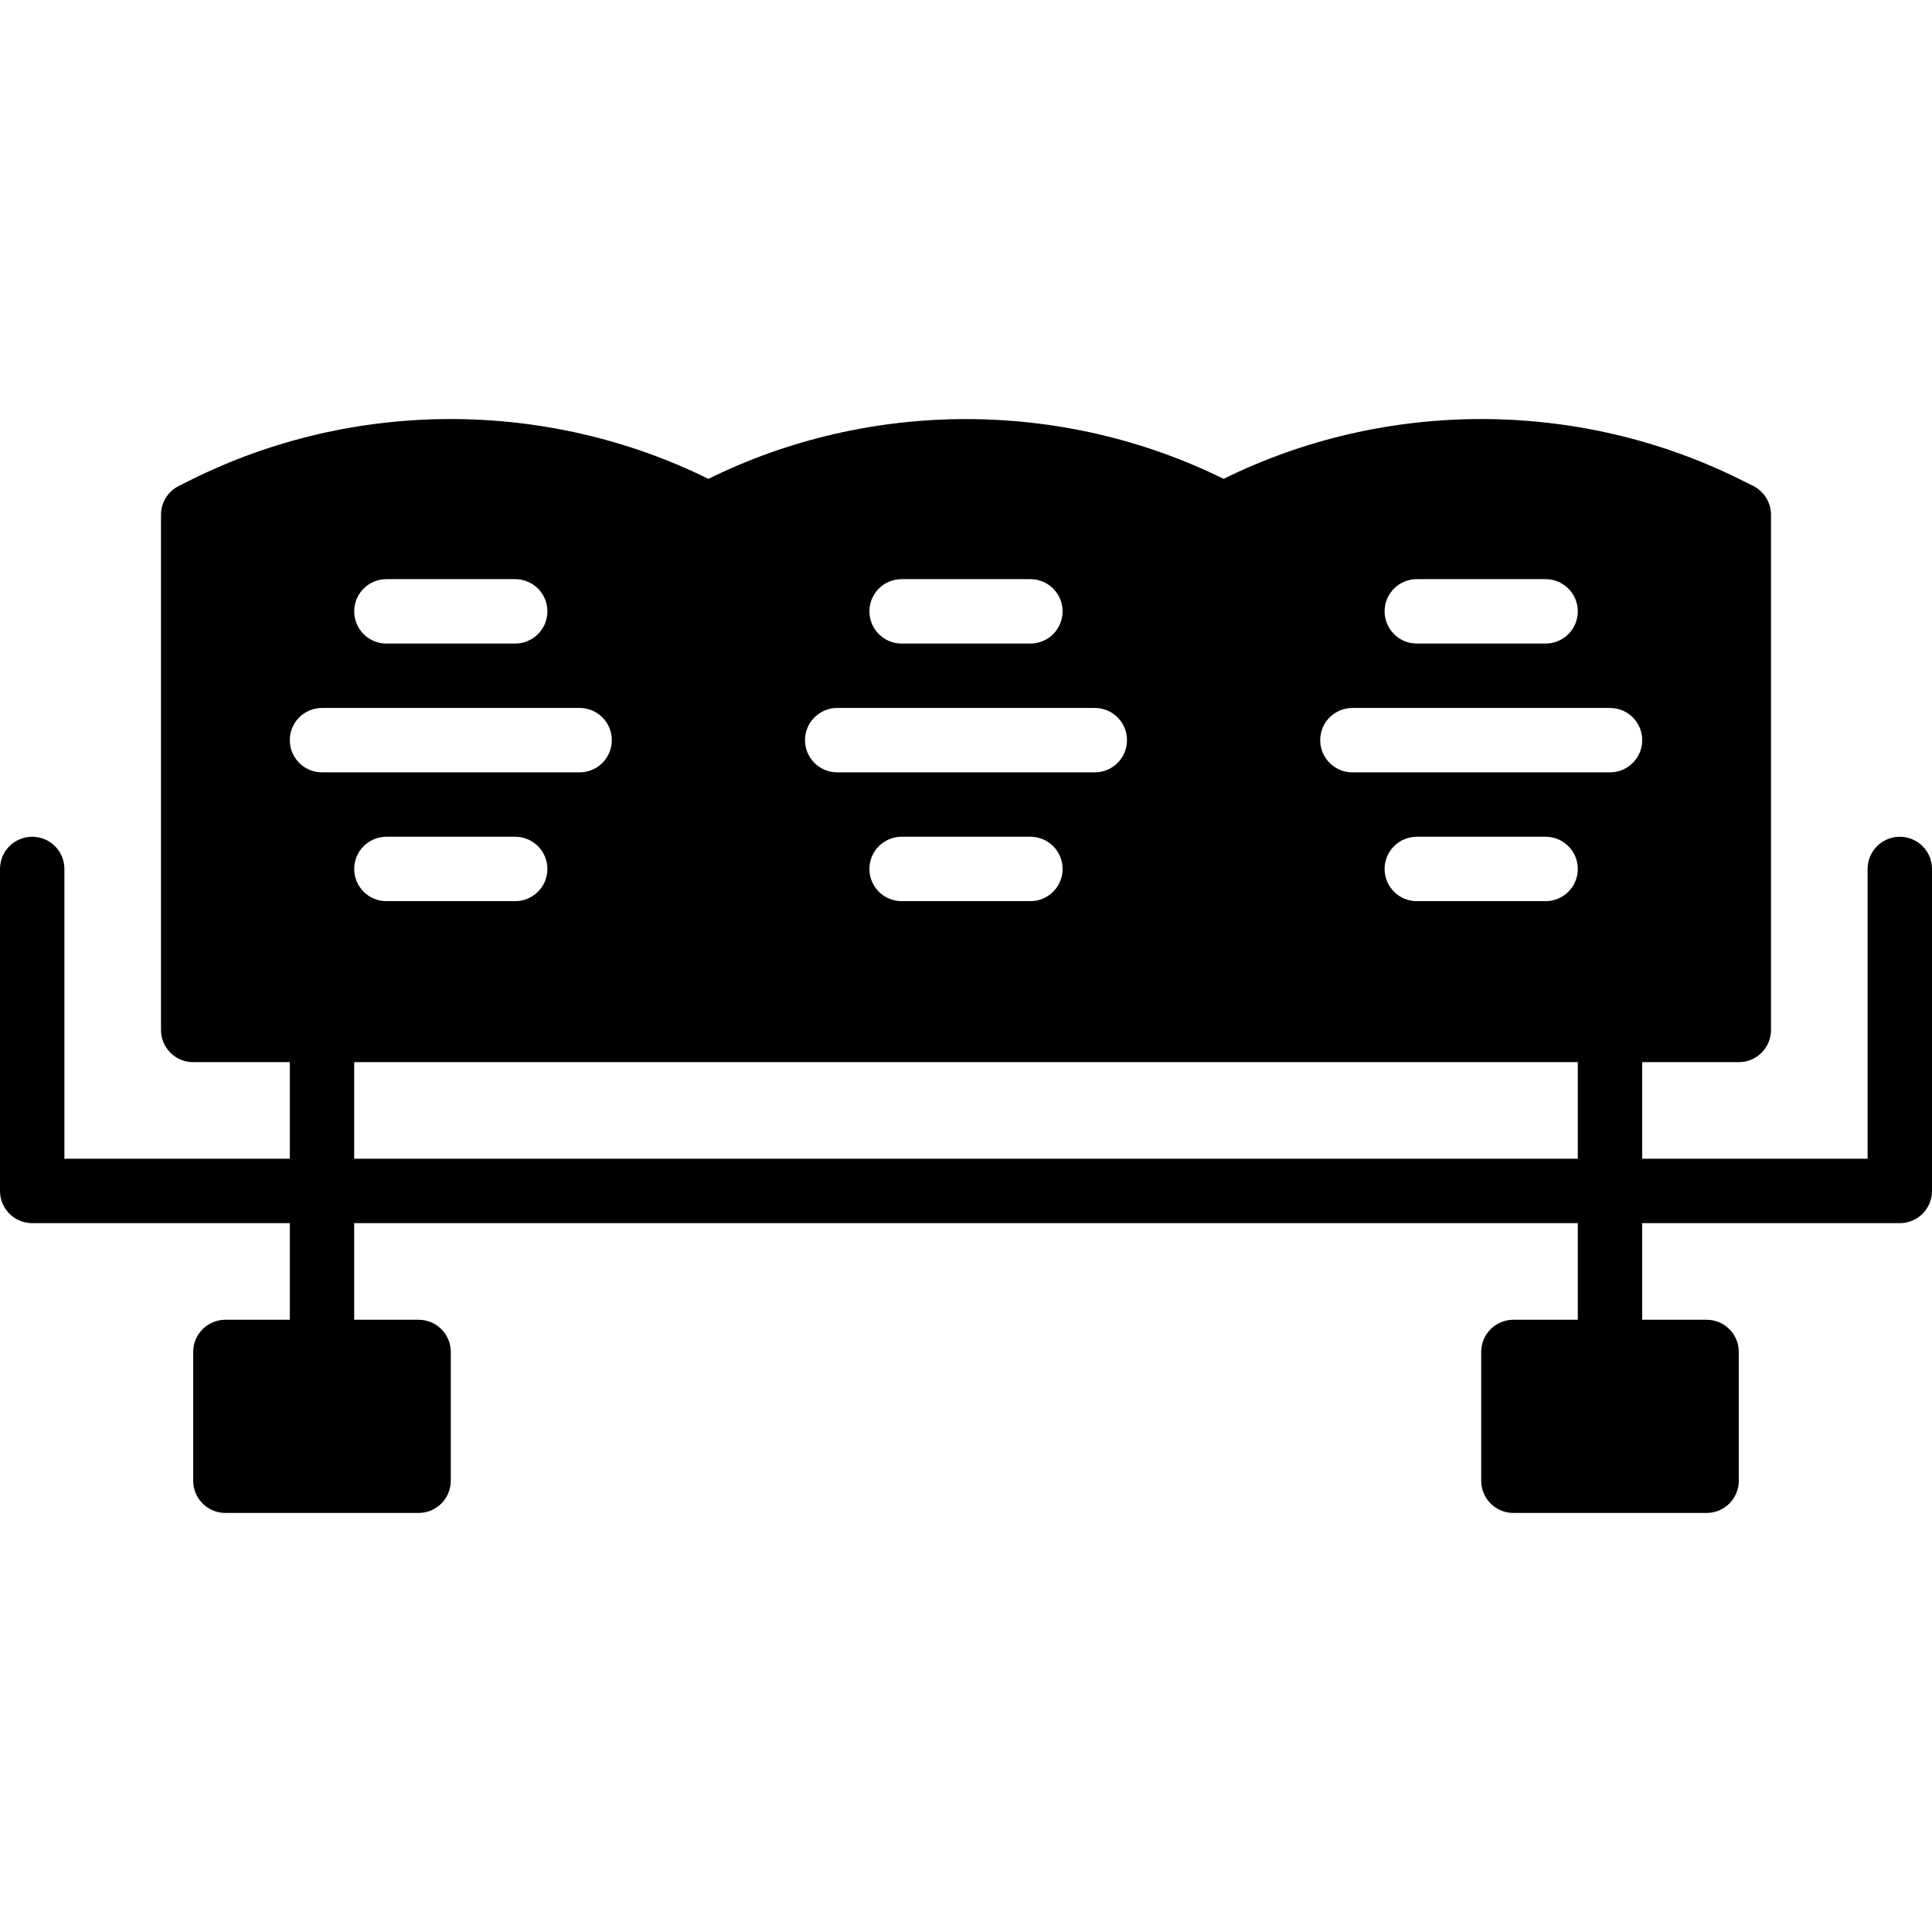<?xml version="1.0" encoding="iso-8859-1"?>
<!-- Uploaded to: SVG Repo, www.svgrepo.com, Generator: SVG Repo Mixer Tools -->
<svg fill="#000000" height="800px" width="800px" version="1.1" id="Layer_1" xmlns="http://www.w3.org/2000/svg" xmlns:xlink="http://www.w3.org/1999/xlink" 
	 viewBox="0 0 512 512" xml:space="preserve">
<g>
	<g>
		<path d="M503.467,221.749c-4.719,0-8.533,3.823-8.533,8.533v76.8H435.2v-25.6h25.6c4.719,0,8.533-3.823,8.533-8.533V136.415
			c0-3.234-1.826-6.187-4.719-7.637l-3.081-1.536c-42.957-21.478-94.217-21.581-137.267-0.341c-42.812-21.12-93.722-21.12-136.533,0
			c-43.051-21.24-94.31-21.137-137.267,0.341l-3.081,1.536c-2.893,1.451-4.719,4.403-4.719,7.637v136.533
			c0,4.71,3.814,8.533,8.533,8.533h25.6v25.6H17.067v-76.8c0-4.71-3.814-8.533-8.533-8.533S0,225.571,0,230.282v85.333
			c0,4.71,3.814,8.533,8.533,8.533H76.8v25.6H59.733c-4.719,0-8.533,3.823-8.533,8.533v34.133c0,4.71,3.814,8.533,8.533,8.533h51.2
			c4.719,0,8.533-3.823,8.533-8.533v-34.133c0-4.71-3.814-8.533-8.533-8.533H93.867v-25.6h324.267v25.6h-17.067
			c-4.719,0-8.533,3.823-8.533,8.533v34.133c0,4.71,3.814,8.533,8.533,8.533h51.2c4.719,0,8.533-3.823,8.533-8.533v-34.133
			c0-4.71-3.814-8.533-8.533-8.533H435.2v-25.6h68.267c4.719,0,8.533-3.823,8.533-8.533v-85.333
			C512,225.571,508.186,221.749,503.467,221.749z M375.467,153.482H409.6c4.719,0,8.533,3.823,8.533,8.533
			c0,4.71-3.814,8.533-8.533,8.533h-34.133c-4.719,0-8.533-3.823-8.533-8.533C366.933,157.305,370.748,153.482,375.467,153.482z
			 M238.933,153.482h34.133c4.719,0,8.533,3.823,8.533,8.533c0,4.71-3.814,8.533-8.533,8.533h-34.133
			c-4.719,0-8.533-3.823-8.533-8.533C230.4,157.305,234.214,153.482,238.933,153.482z M221.867,187.615h68.267
			c4.719,0,8.533,3.823,8.533,8.533s-3.814,8.533-8.533,8.533h-68.267c-4.719,0-8.533-3.823-8.533-8.533
			S217.148,187.615,221.867,187.615z M281.6,230.282c0,4.71-3.814,8.533-8.533,8.533h-34.133c-4.719,0-8.533-3.823-8.533-8.533
			s3.814-8.533,8.533-8.533h34.133C277.786,221.749,281.6,225.571,281.6,230.282z M102.4,153.482h34.133
			c4.719,0,8.533,3.823,8.533,8.533c0,4.71-3.814,8.533-8.533,8.533H102.4c-4.719,0-8.533-3.823-8.533-8.533
			C93.867,157.305,97.681,153.482,102.4,153.482z M85.333,204.682c-4.719,0-8.533-3.823-8.533-8.533s3.814-8.533,8.533-8.533H153.6
			c4.719,0,8.533,3.823,8.533,8.533s-3.814,8.533-8.533,8.533H85.333z M145.067,230.282c0,4.71-3.814,8.533-8.533,8.533H102.4
			c-4.719,0-8.533-3.823-8.533-8.533s3.814-8.533,8.533-8.533h34.133C141.252,221.749,145.067,225.571,145.067,230.282z
			 M418.133,307.082H93.867v-25.6h93.867h136.533h93.867V307.082z M409.6,238.815h-34.133c-4.719,0-8.533-3.823-8.533-8.533
			s3.814-8.533,8.533-8.533H409.6c4.719,0,8.533,3.823,8.533,8.533S414.319,238.815,409.6,238.815z M426.667,204.682H358.4
			c-4.719,0-8.533-3.823-8.533-8.533s3.814-8.533,8.533-8.533h68.267c4.719,0,8.533,3.823,8.533,8.533
			S431.386,204.682,426.667,204.682z"/>
	</g>
</g>
</svg>